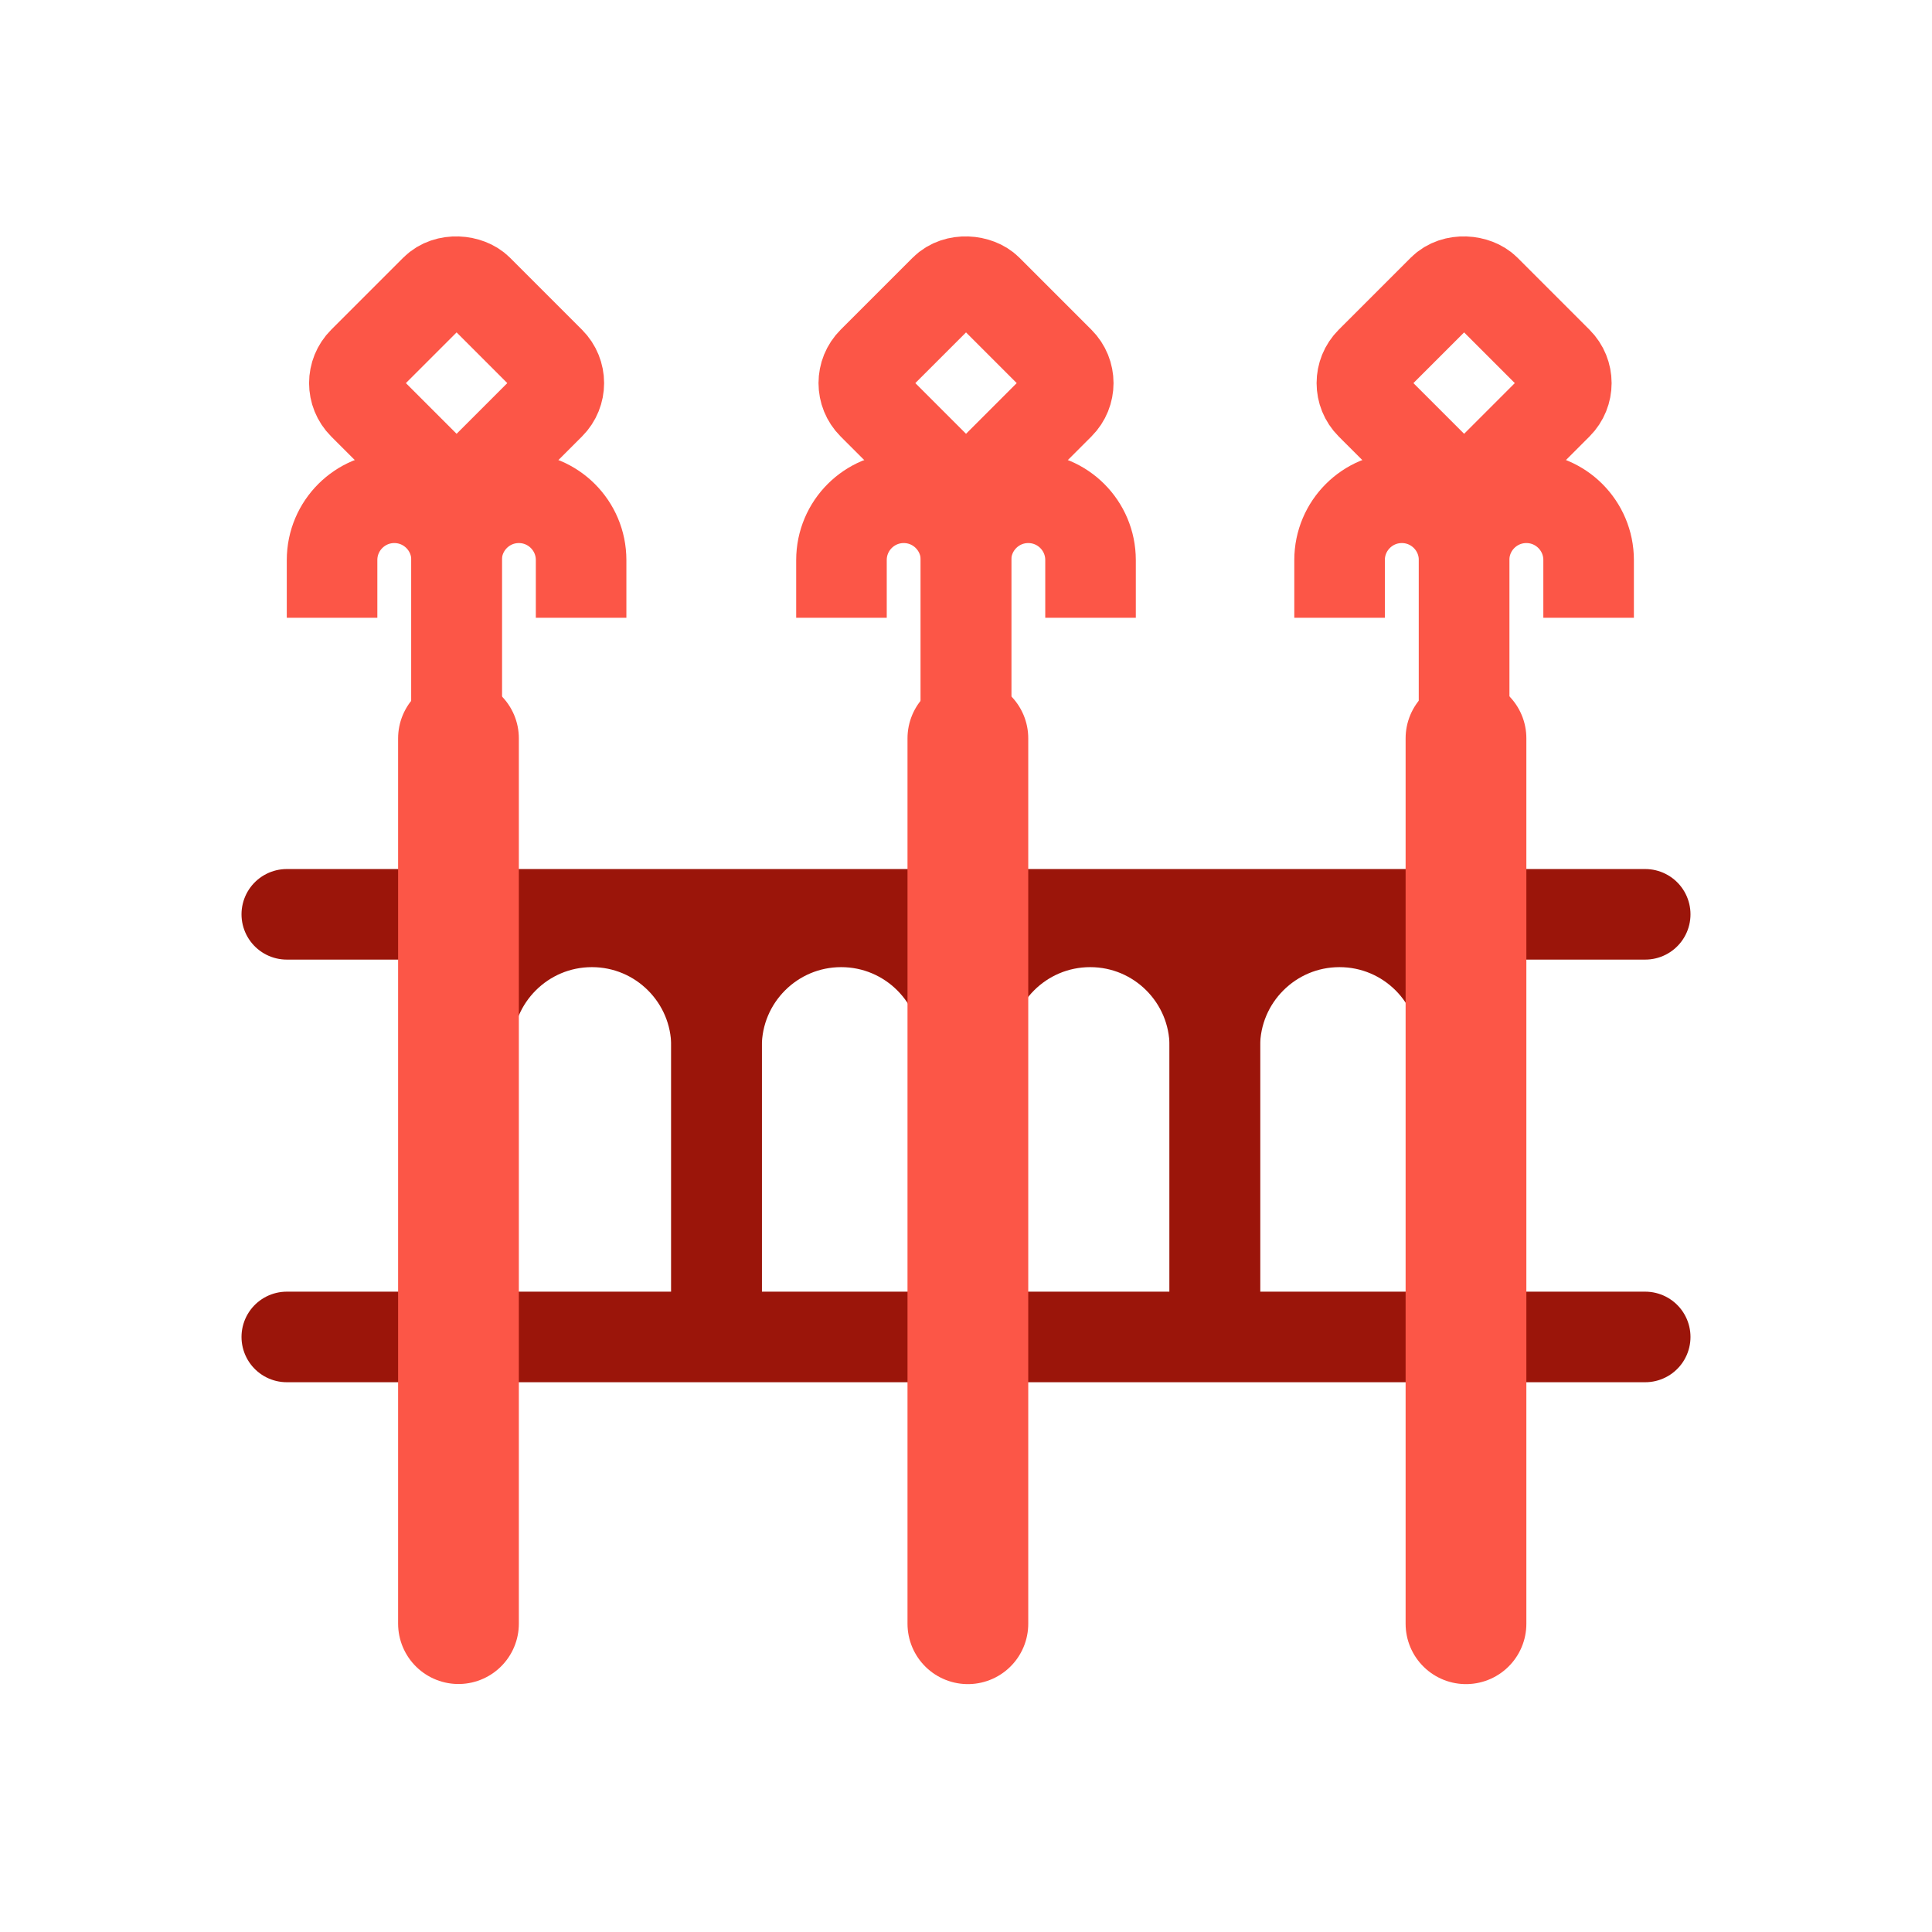 <svg width="72" height="72" viewBox="0 0 72 72" fill="none" xmlns="http://www.w3.org/2000/svg">
<path d="M26.703 49.22V39.001C26.703 36.435 24.623 34.355 22.058 34.355V34.355C19.493 34.355 17.413 36.435 17.413 39.001V40.234" stroke="#9B150A" stroke-width="3.375" stroke-linecap="square"/>
<path d="M26.703 49.22V39.001C26.703 36.435 28.783 34.355 31.348 34.355V34.355C33.913 34.355 35.993 36.435 35.993 39.001V39.929" stroke="#9B150A" stroke-width="3.375" stroke-linecap="square"/>
<path d="M45.273 49.22V39.001C45.273 36.435 43.194 34.355 40.628 34.355V34.355C38.063 34.355 35.983 36.435 35.983 39.001V40.234" stroke="#9B150A" stroke-width="3.375" stroke-linecap="square"/>
<path d="M45.273 49.22V39.001C45.273 36.435 47.353 34.355 49.919 34.355V34.355C52.484 34.355 54.563 36.435 54.563 39.001V39.929" stroke="#9B150A" stroke-width="3.375" stroke-linecap="square"/>
<line x1="10.688" y1="34.074" x2="61.312" y2="34.074" stroke="#9B150A" stroke-width="3.375" stroke-linecap="round"/>
<line x1="10.688" y1="49.824" x2="61.312" y2="49.824" stroke="#9B150A" stroke-width="3.375" stroke-linecap="round"/>
<line x1="17.086" y1="60.508" x2="17.086" y2="27.517" stroke="#FC5647" stroke-width="4.5" stroke-linecap="round"/>
<line x1="54.633" y1="60.512" x2="54.633" y2="27.515" stroke="#FC5647" stroke-width="4.5" stroke-linecap="round"/>
<line x1="36.07" y1="60.512" x2="36.07" y2="27.515" stroke="#FC5647" stroke-width="4.5" stroke-linecap="round"/>
<path d="M17.016 25.976V20.871C17.016 19.59 15.977 18.551 14.695 18.551V18.551C13.414 18.551 12.375 19.59 12.375 20.871V21.335" stroke="#FC5647" stroke-width="3.375" stroke-linecap="square"/>
<path d="M17.016 25.976V20.871C17.016 19.59 18.055 18.551 19.336 18.551V18.551C20.617 18.551 21.656 19.59 21.656 20.871V21.335" stroke="#FC5647" stroke-width="3.375" stroke-linecap="square"/>
<path d="M36 25.976V20.871C36 19.59 34.961 18.551 33.68 18.551V18.551C32.398 18.551 31.359 19.59 31.359 20.871V21.335" stroke="#FC5647" stroke-width="3.375" stroke-linecap="square"/>
<path d="M36 25.976V20.871C36 19.59 37.039 18.551 38.32 18.551V18.551C39.602 18.551 40.641 19.59 40.641 20.871V21.335" stroke="#FC5647" stroke-width="3.375" stroke-linecap="square"/>
<path d="M54.562 25.976V20.871C54.562 19.59 53.524 18.551 52.242 18.551V18.551C50.961 18.551 49.922 19.59 49.922 20.871V21.335" stroke="#FC5647" stroke-width="3.375" stroke-linecap="square"/>
<path d="M54.562 25.976V20.871C54.562 19.59 55.601 18.551 56.883 18.551V18.551C58.164 18.551 59.203 19.59 59.203 20.871V21.335" stroke="#FC5647" stroke-width="3.375" stroke-linecap="square"/>
<rect x="12.74" y="14.277" width="6.047" height="6.047" rx="1.125" transform="rotate(-45 12.74 14.277)" stroke="#FC5647" stroke-width="3.375"/>
<rect x="31.725" y="14.277" width="6.047" height="6.047" rx="1.125" transform="rotate(-45 31.725 14.277)" stroke="#FC5647" stroke-width="3.375"/>
<rect x="50.287" y="14.277" width="6.047" height="6.047" rx="1.125" transform="rotate(-45 50.287 14.277)" stroke="#FC5647" stroke-width="3.375"/>
</svg>
